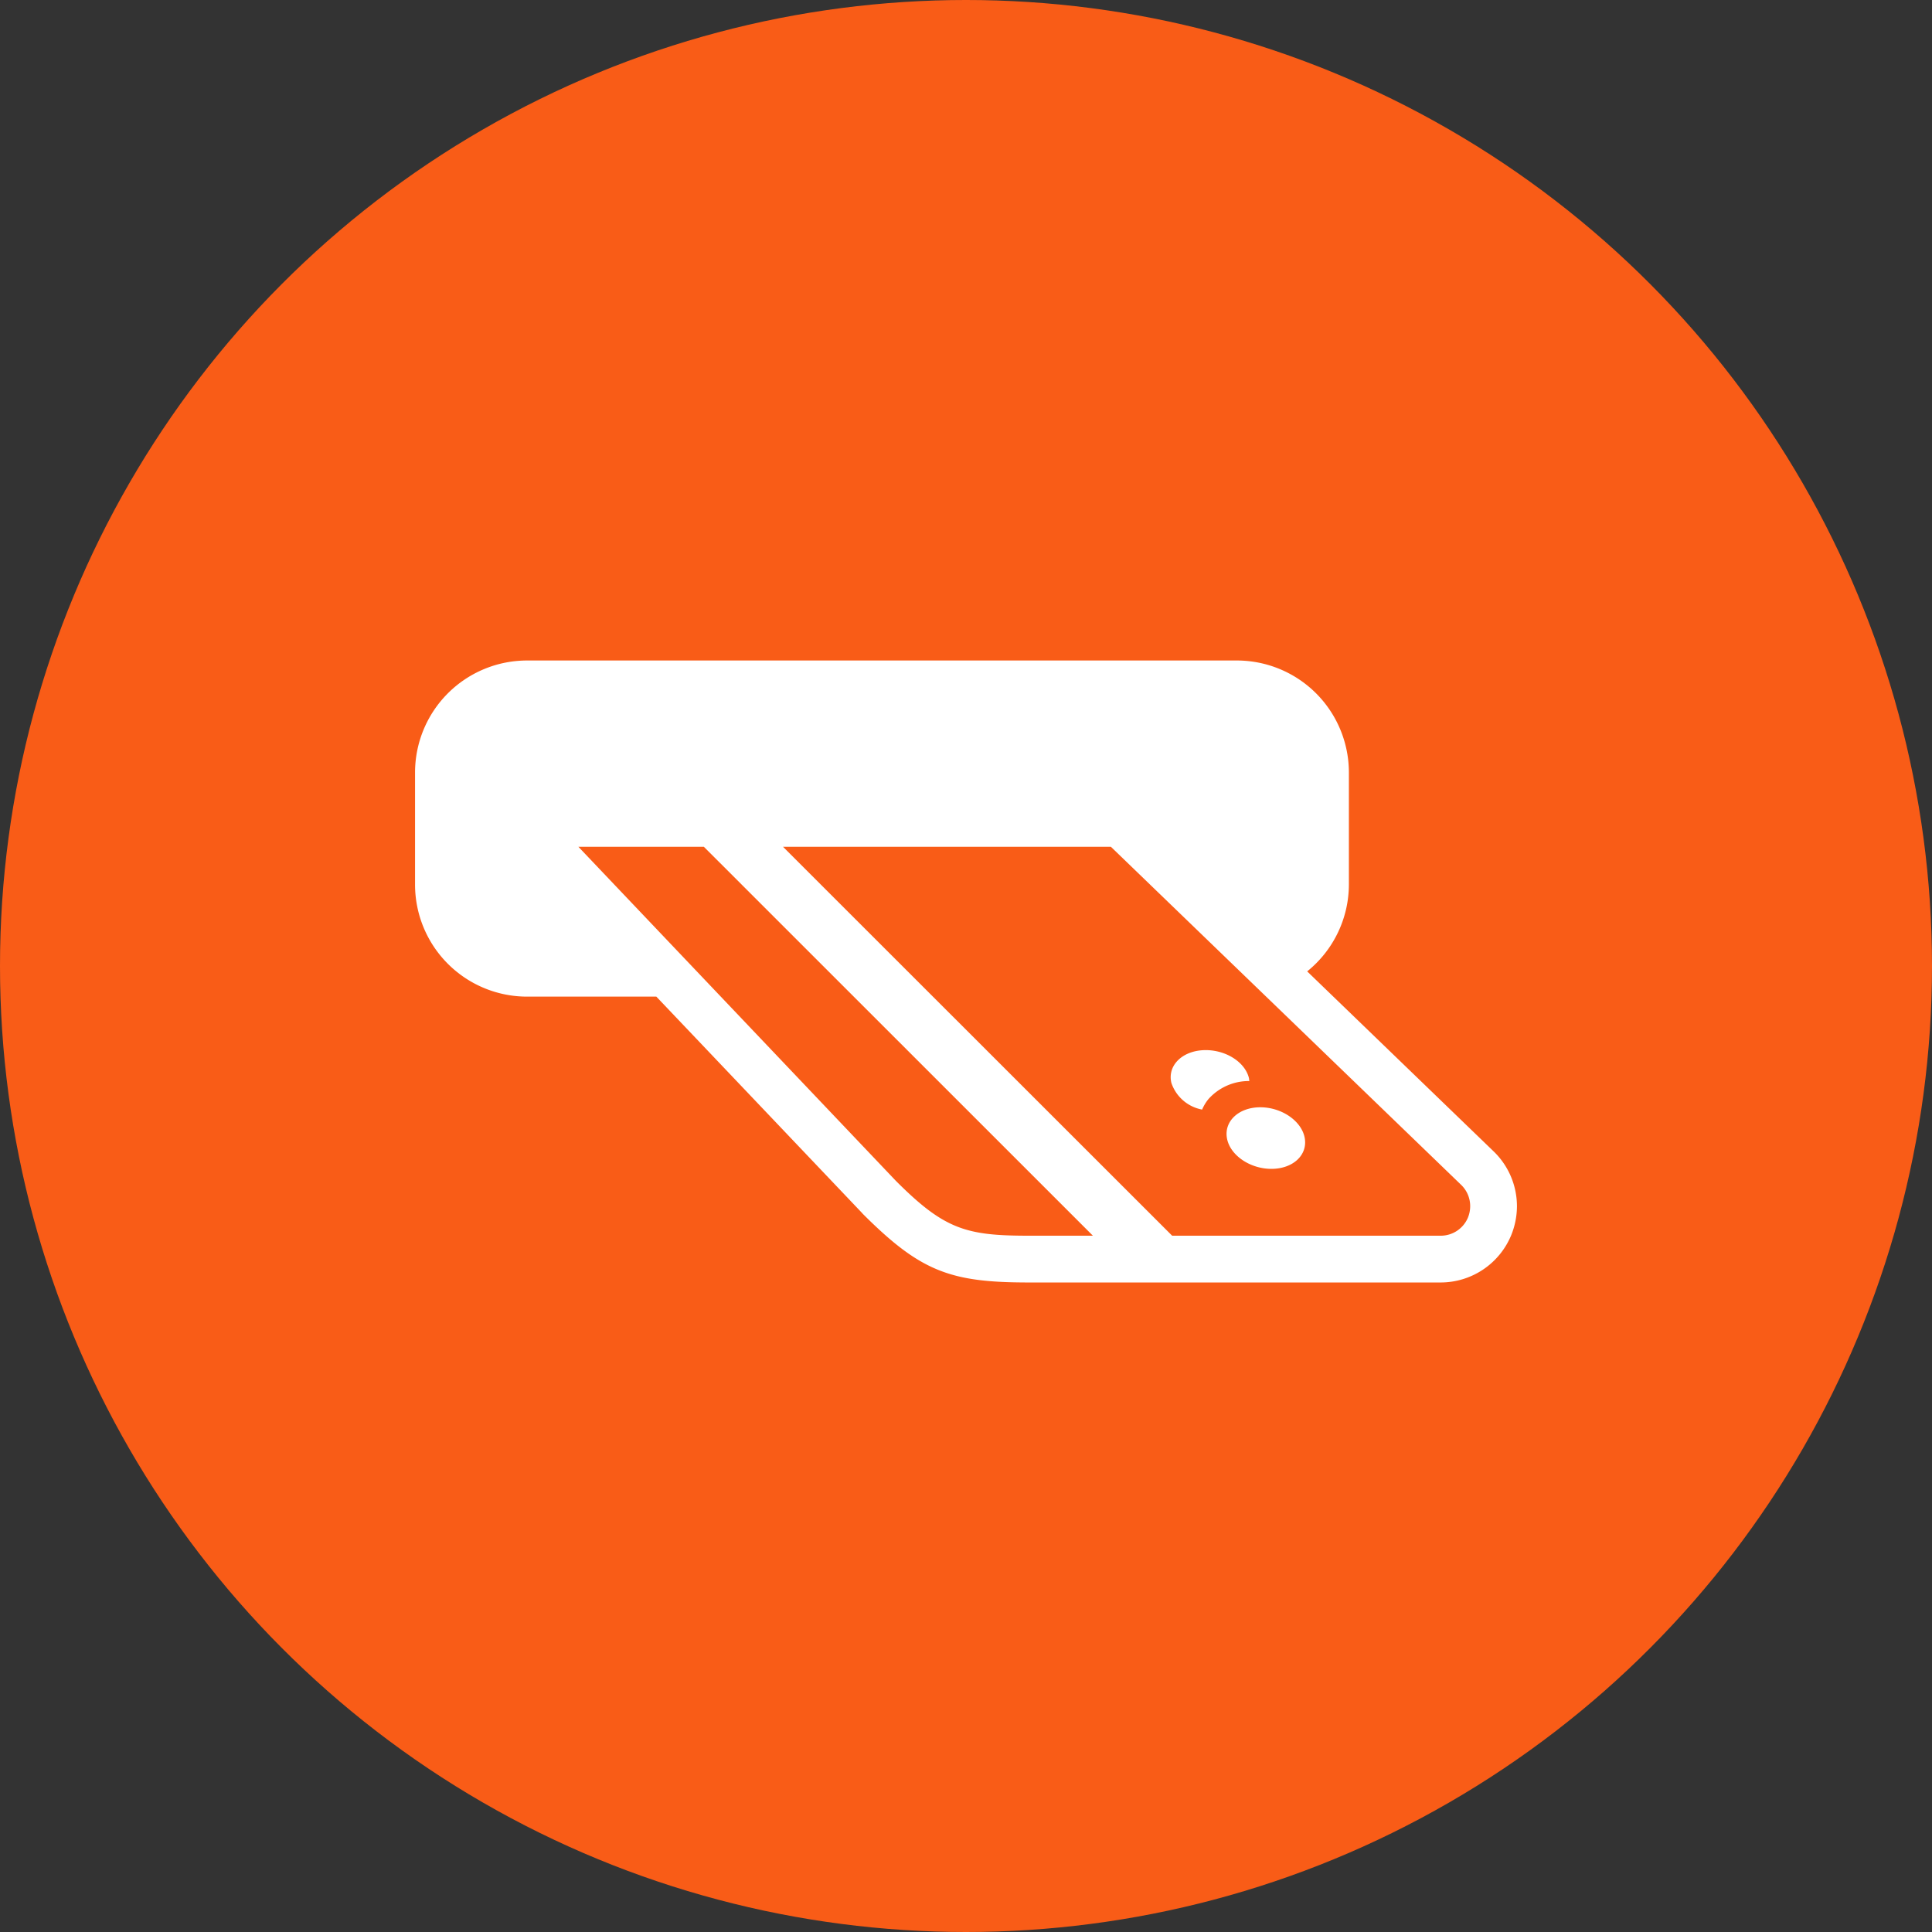 <svg id="icn_pay03.svg" xmlns="http://www.w3.org/2000/svg" width="176" height="176" viewBox="0 0 176 176">
  <rect x="0" y="0" width="176" height="176" fill="#333333" stroke="none"/>
  <defs>
    <style>
      .cls-1 {
        fill: #f95c17;
      }

      .cls-2 {
        fill: #fff;
        fill-rule: evenodd;
      }
    </style>
  </defs>
  <circle id="bg" class="cls-1" cx="88" cy="88" r="88"/>
  <path id="シェイプ_1501" data-name="シェイプ 1501" class="cls-2" d="M1166.15,7084.97l-0.02-.02-17.05-16.46a10.184,10.184,0,0,0,3.8-7.91v-10.2a10.208,10.208,0,0,0-10.21-10.21h-64.65a10.208,10.208,0,0,0-10.21,10.21v10.2a10.208,10.208,0,0,0,10.21,10.21h11.77l18.77,19.74,0.02,0.03c5.29,5.29,8,6.27,15.14,6.27h37.52a6.96,6.96,0,0,0,6.42-4.29,7.05,7.05,0,0,0,.53-2.66A6.953,6.953,0,0,0,1166.15,7084.97Zm-42.43,7.6c-5.72,0-7.69-.57-12.12-5.01l-28.91-30.42h11.43l35.44,35.43h-5.84Zm40.01-1.66a2.69,2.69,0,0,1-2.49,1.66h-24.46l-35.45-35.43h29.87l31.95,30.84a2.687,2.687,0,0,1,.78,1.9A2.817,2.817,0,0,1,1163.73,7090.91Zm-18.92-10.04c-1.95,0-3.31,1.26-3.04,2.81s2.09,2.8,4.05,2.8,3.31-1.25,3.04-2.8S1146.77,7080.87,1144.81,7080.87Zm-1.03-2.64c-0.36-1.53-2.24-2.67-4.2-2.56s-3.24,1.45-2.87,2.98a3.659,3.659,0,0,0,2.8,2.43,3.965,3.965,0,0,1,.58-0.96,4.933,4.933,0,0,1,3.72-1.64Z" transform="translate(-1030 -6980)"/>
</svg>
